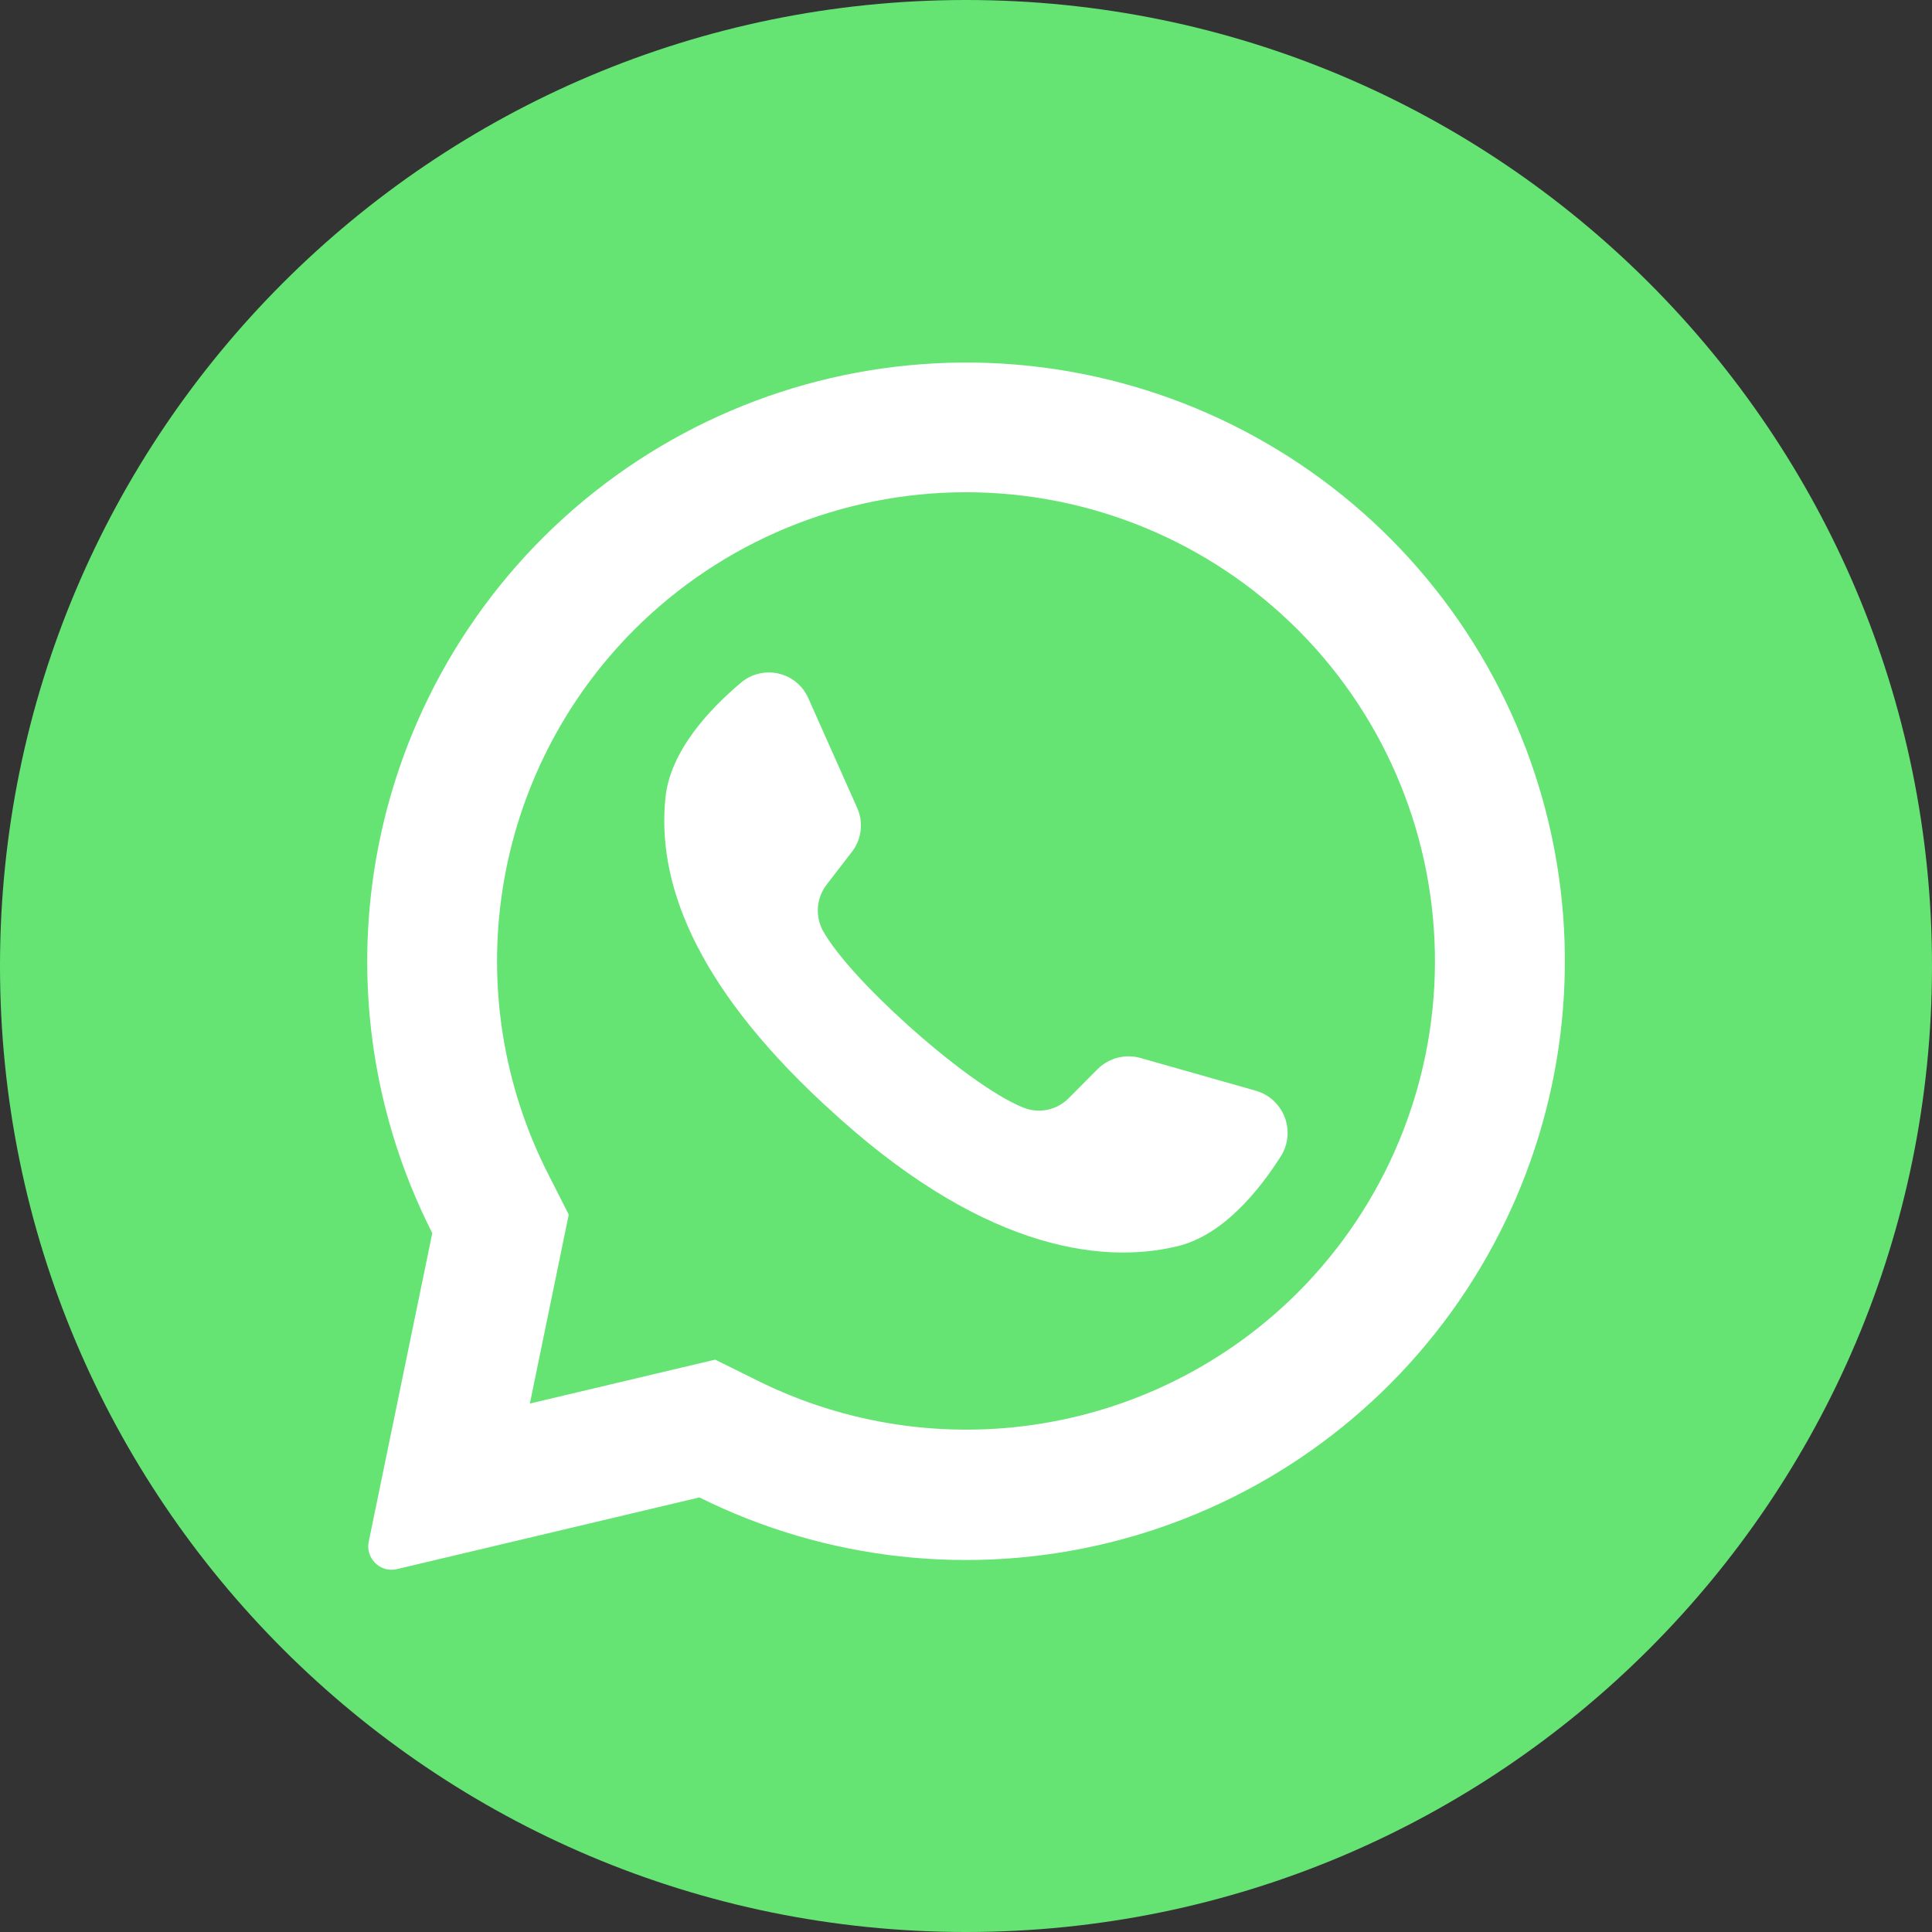 <?xml version="1.0" encoding="UTF-8"?> <svg xmlns="http://www.w3.org/2000/svg" xmlns:xlink="http://www.w3.org/1999/xlink" viewBox="0 0 60 60" width="60" height="60" fill="none"><rect x="0" y="0" width="60" height="60" fill="#333333" stroke="none"/><rect id="ui--symbol-bwa" width="60" height="60" x="0" y="0" fill="rgb(255,255,255)" fill-opacity="0"></rect><path id="Vector" d="M30 60C46.569 60 60 46.569 60 30C60 13.431 46.569 0 30 0C13.431 0 0 13.431 0 30C0 46.569 13.431 60 30 60Z" fill="rgb(100.859,228.029,116.222)" fill-rule="evenodd"></path><path id="Vector" d="M43.227 16.773C40.106 13.621 35.961 11.687 31.54 11.322C27.119 10.957 22.713 12.183 19.116 14.78C15.52 17.377 12.97 21.174 11.926 25.486C10.883 29.798 11.414 34.34 13.425 38.295L11.451 47.878C11.431 47.973 11.43 48.072 11.45 48.167C11.469 48.263 11.508 48.353 11.564 48.433C11.646 48.555 11.763 48.648 11.899 48.701C12.036 48.754 12.185 48.764 12.328 48.73L21.72 46.504C25.663 48.464 30.173 48.961 34.449 47.907C38.724 46.854 42.487 44.318 45.068 40.75C47.649 37.182 48.881 32.814 48.544 28.424C48.207 24.034 46.323 19.905 43.227 16.773ZM40.299 40.146C38.139 42.299 35.359 43.721 32.348 44.21C29.338 44.7 26.25 44.232 23.52 42.873L22.21 42.225L16.453 43.589L16.47 43.517L17.663 37.722L17.022 36.457C15.627 33.717 15.134 30.606 15.616 27.569C16.097 24.532 17.527 21.726 19.701 19.552C22.433 16.821 26.138 15.287 30 15.287C33.863 15.287 37.567 16.821 40.299 19.552C40.322 19.578 40.347 19.603 40.374 19.627C43.072 22.364 44.578 26.058 44.564 29.902C44.55 33.745 43.017 37.428 40.299 40.146Z" fill="rgb(255,255,255)" fill-rule="nonzero"></path><path id="Vector" d="M39.787 35.894C39.082 37.006 37.967 38.366 36.566 38.703C34.111 39.297 30.344 38.724 25.657 34.353L25.599 34.302C21.477 30.481 20.407 27.3 20.666 24.777C20.809 23.345 22.002 22.05 23.008 21.204C23.167 21.069 23.355 20.972 23.558 20.922C23.761 20.873 23.973 20.871 24.177 20.918C24.381 20.964 24.571 21.058 24.732 21.191C24.893 21.325 25.02 21.494 25.104 21.685L26.622 25.094C26.72 25.315 26.757 25.559 26.727 25.799C26.698 26.04 26.604 26.267 26.454 26.458L25.687 27.453C25.523 27.659 25.424 27.909 25.402 28.171C25.381 28.434 25.439 28.697 25.568 28.926C25.998 29.68 27.027 30.787 28.169 31.814C29.451 32.973 30.873 34.033 31.773 34.394C32.013 34.493 32.278 34.517 32.533 34.463C32.787 34.41 33.02 34.281 33.201 34.094L34.091 33.198C34.263 33.028 34.476 32.908 34.71 32.848C34.943 32.788 35.188 32.791 35.42 32.857L39.024 33.88C39.222 33.941 39.405 34.046 39.556 34.188C39.708 34.331 39.825 34.505 39.899 34.7C39.973 34.894 40.001 35.103 39.982 35.31C39.962 35.517 39.896 35.717 39.787 35.894Z" fill="rgb(255,255,255)" fill-rule="nonzero"></path></svg> 